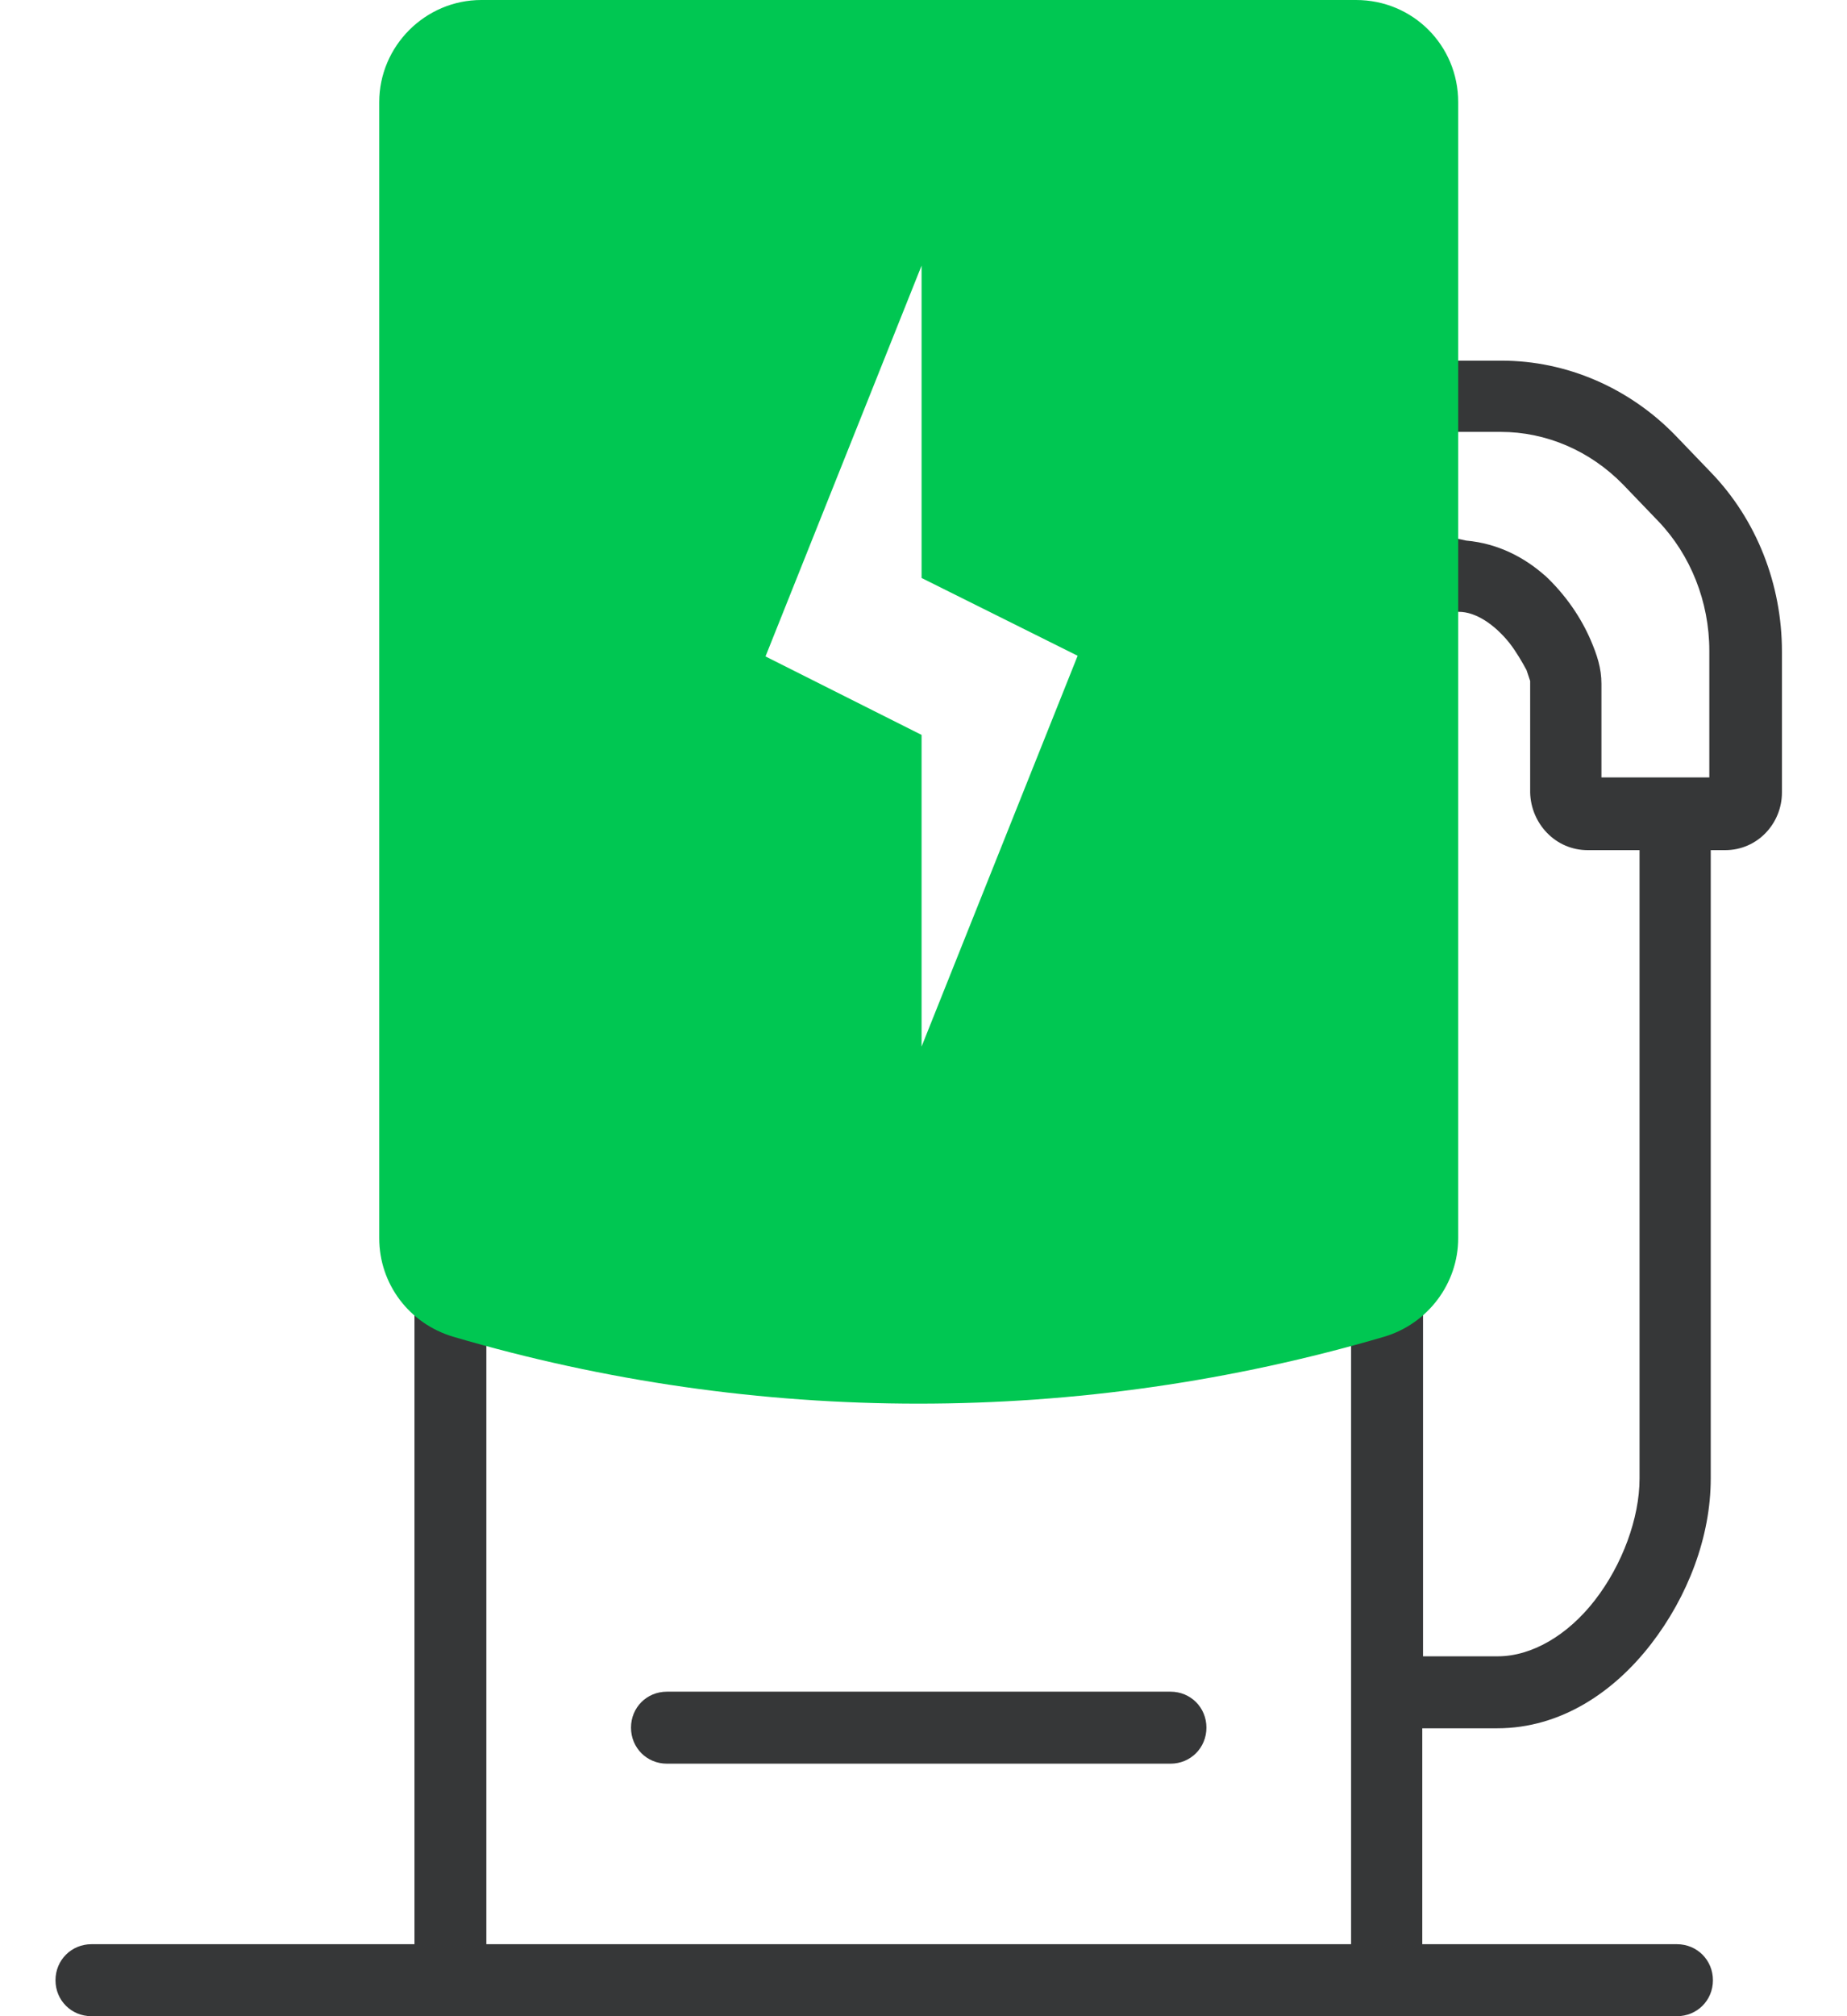<svg width="22" height="24" viewBox="0 0 22 24" fill="none" xmlns="http://www.w3.org/2000/svg">
<path d="M4.937 13.717V23.562C4.937 23.802 5.125 23.991 5.365 23.991C5.605 23.991 5.793 23.802 5.793 23.562V13.717C5.793 13.478 5.605 13.289 5.365 13.289C5.125 13.289 4.937 13.478 4.937 13.717Z" fill="#363738"/>
<path d="M20.377 5.621L19.957 5.184C19.409 4.619 18.663 4.293 17.884 4.293H16.564C16.453 4.293 16.341 4.336 16.264 4.421C16.187 4.499 16.136 4.61 16.136 4.721V6.684C16.136 6.881 16.273 7.061 16.47 7.103L17.284 7.283H17.378C17.575 7.283 17.798 7.429 17.978 7.652C18.064 7.763 18.132 7.883 18.183 7.977L18.226 8.106V9.434C18.235 9.802 18.526 10.12 18.912 10.12H19.529V17.6C19.529 18.071 19.323 18.628 18.997 19.048C18.672 19.468 18.243 19.716 17.841 19.716H16.95V13.727C16.95 13.487 16.761 13.298 16.521 13.298C16.281 13.298 16.093 13.487 16.093 13.727V23.143H1.09C0.85 23.143 0.661 23.332 0.661 23.572C0.661 23.812 0.85 24 1.09 24H19.974C20.214 24 20.403 23.812 20.403 23.572C20.403 23.332 20.214 23.143 19.974 23.143H16.941V20.573H17.832C18.595 20.573 19.229 20.136 19.666 19.57C20.103 19.005 20.377 18.294 20.377 17.6V10.12H20.548C20.934 10.12 21.225 9.802 21.225 9.434V7.755C21.225 6.958 20.925 6.187 20.377 5.621ZM18.406 6.855C18.166 6.641 17.849 6.469 17.464 6.435L16.984 6.332V5.141H17.875C18.415 5.141 18.938 5.364 19.332 5.767L19.752 6.204C20.137 6.606 20.36 7.163 20.36 7.746V9.254H19.075V8.14C19.075 7.952 19.023 7.797 18.946 7.617C18.835 7.36 18.655 7.086 18.398 6.846L18.406 6.855Z" fill="#363738"/>
<path d="M7.944 20.994H13.942C14.182 20.994 14.37 20.805 14.37 20.565C14.37 20.325 14.182 20.137 13.942 20.137H7.944C7.704 20.137 7.516 20.325 7.516 20.565C7.516 20.805 7.704 20.994 7.944 20.994Z" fill="#363738"/>
<path fill-rule="evenodd" clip-rule="evenodd" d="M16.152 0H5.733C5.065 0 4.517 0.548 4.517 1.217V14.738C4.517 15.286 4.876 15.757 5.399 15.912C9.015 16.974 12.862 16.974 16.487 15.912C17.009 15.757 17.369 15.277 17.369 14.738V1.217C17.369 0.54 16.829 0 16.152 0ZM10.977 12.467V8.748L9.118 7.814L10.977 3.162V6.88L12.836 7.806L10.977 12.458V12.467Z" fill="#00C752"/>
</svg>
